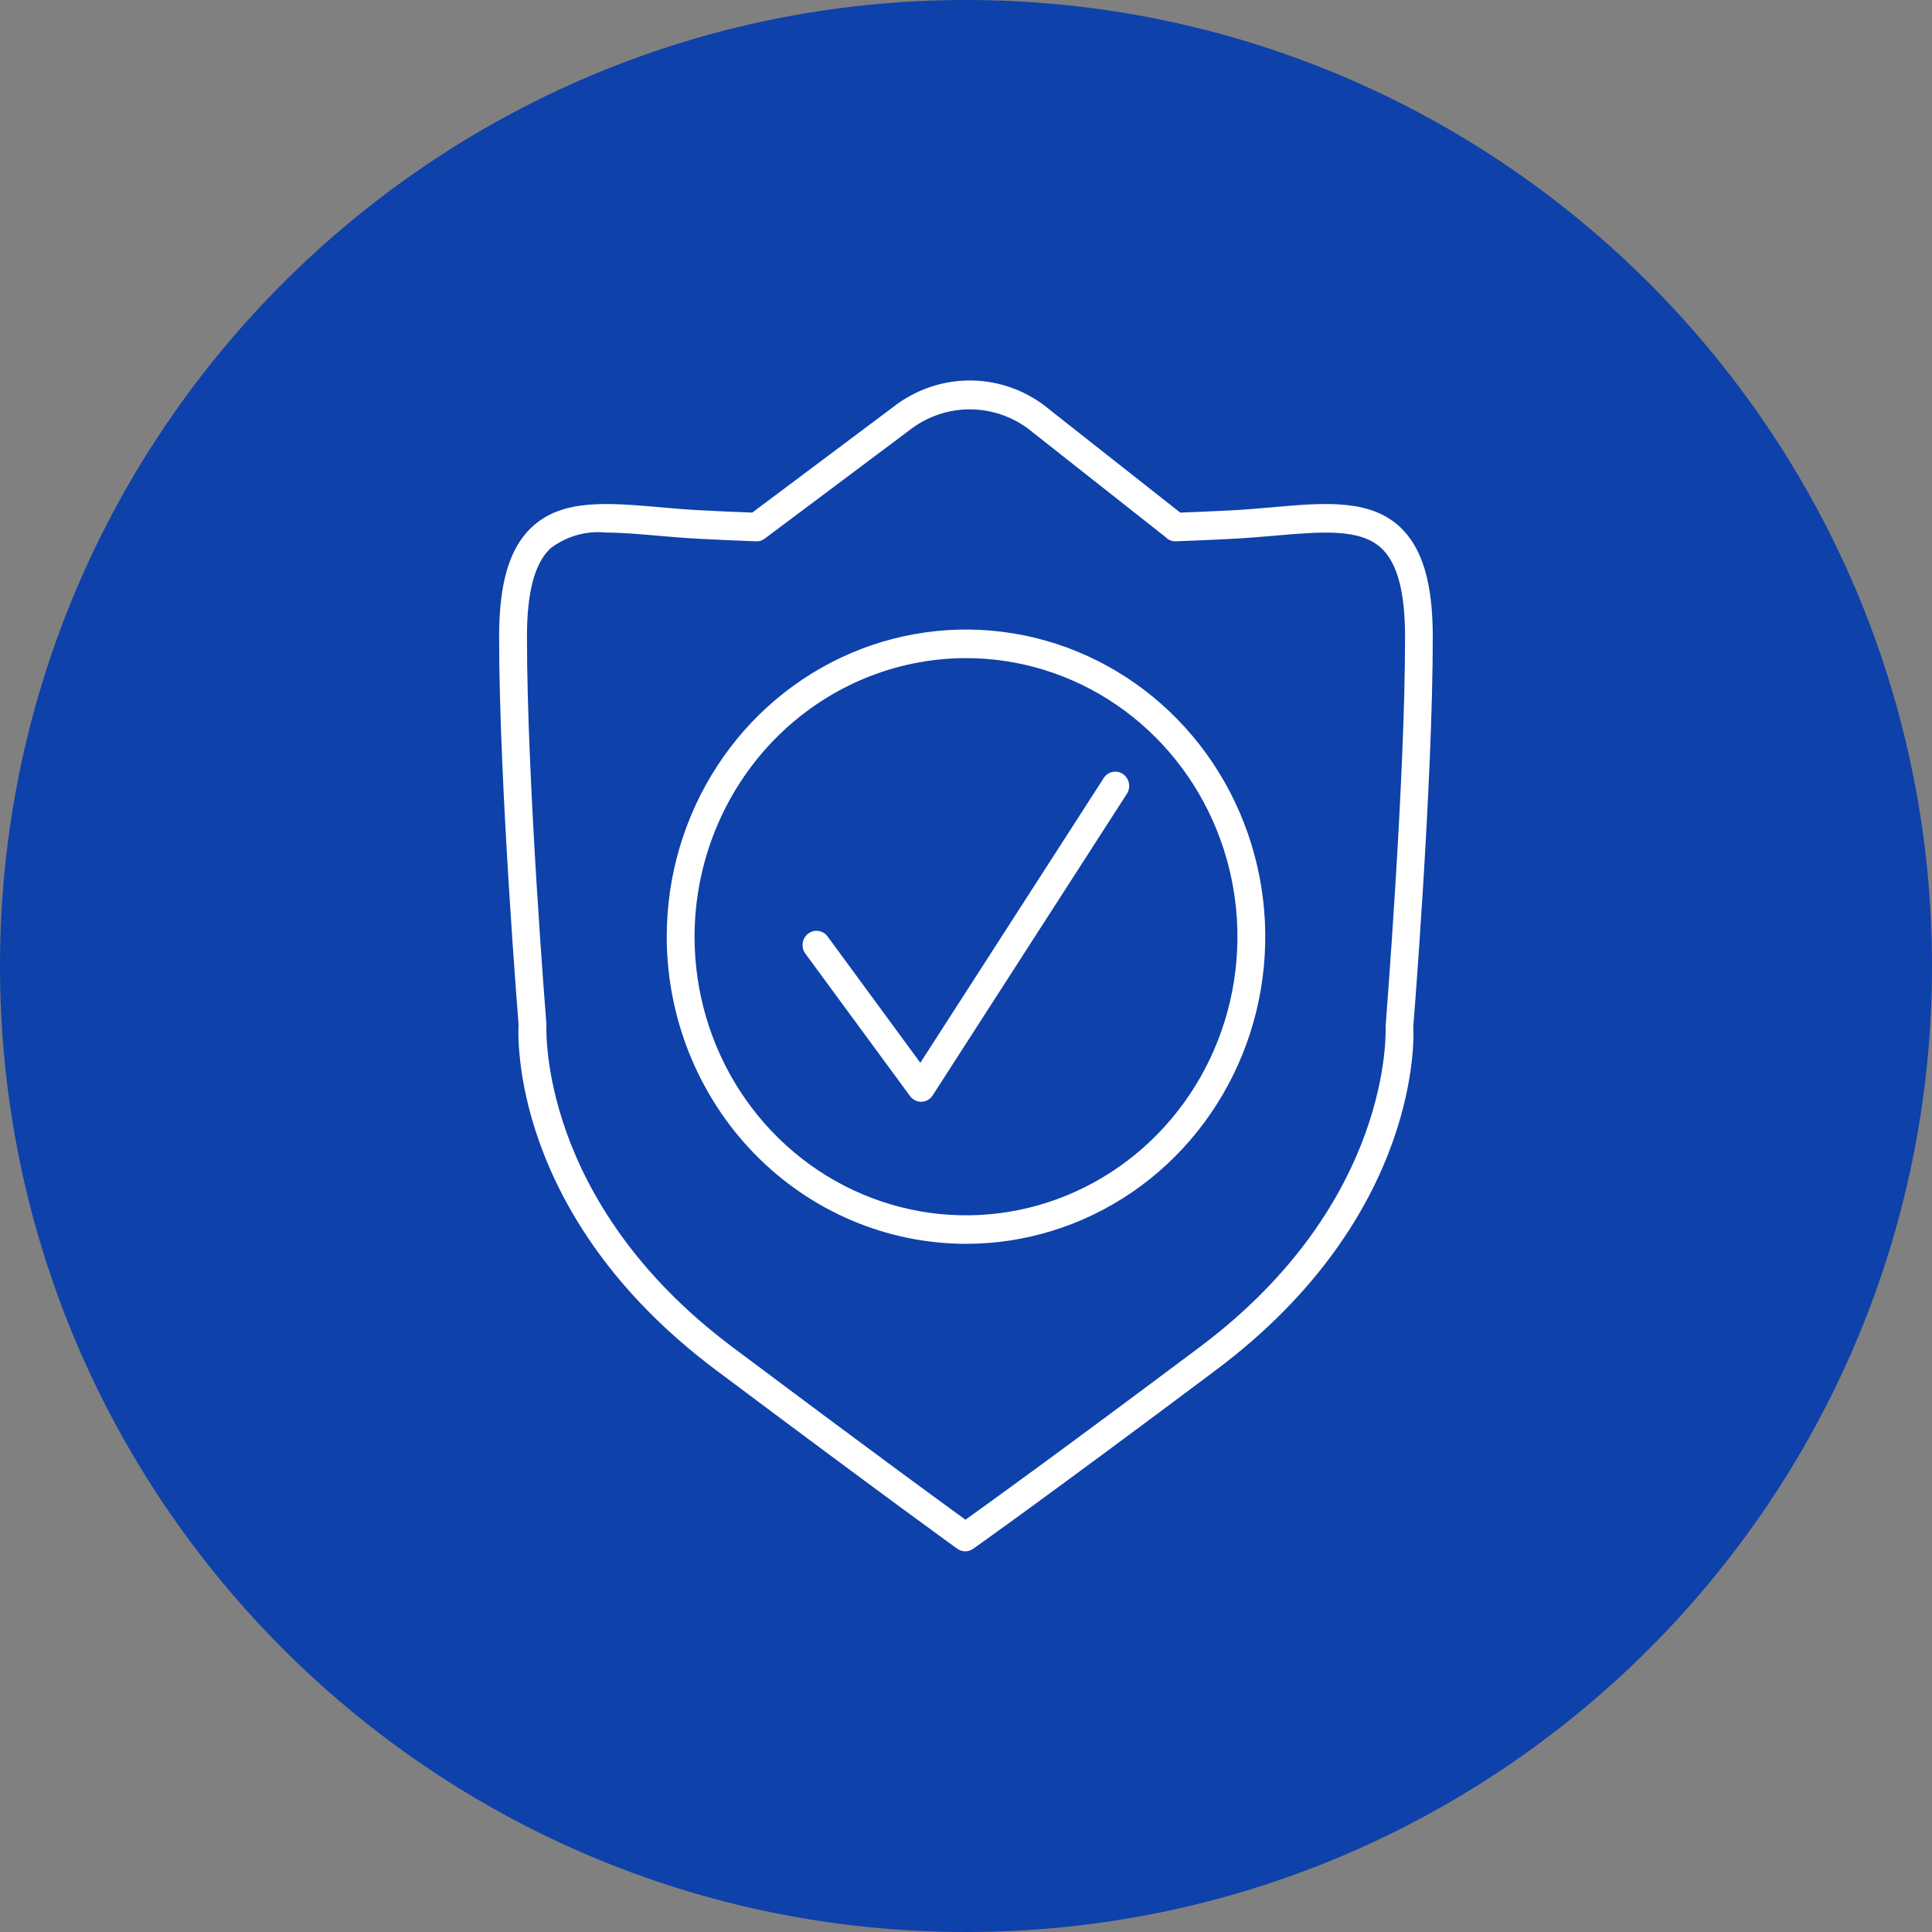 <svg width="50" height="50" viewBox="0 0 50 50" fill="none" xmlns="http://www.w3.org/2000/svg">
<rect x="0" y="0" width="50" height="50" fill="#808080" stroke="none"/>
<g clip-path="url(#clip0_1289_9214)">
<path d="M25 0C38.8 0 50 11.2 50 25C50 38.8 38.8 50 25 50C11.2 50 0 38.8 0 25C0 11.2 11.2 0 25 0Z" fill="#0E41AA"/>
<path d="M18.53 35.458C23.008 38.813 24.76 40.07 24.776 40.082C24.836 40.125 24.908 40.148 24.981 40.148C25.054 40.148 25.126 40.125 25.186 40.082C25.203 40.069 26.991 38.812 31.47 35.456C36.832 31.439 36.589 26.72 36.575 26.576C36.581 26.513 37.08 20.29 37.08 16.48C37.08 15.087 36.812 14.189 36.24 13.646C35.455 12.907 34.279 13.007 32.916 13.129C32.572 13.159 32.214 13.19 31.844 13.209C31.408 13.23 30.976 13.251 30.544 13.266L27.184 10.618C26.61 10.13 25.891 9.858 25.146 9.847C24.401 9.836 23.674 10.086 23.086 10.556L19.468 13.266C19.032 13.25 18.593 13.23 18.152 13.207C17.783 13.189 17.424 13.158 17.08 13.127C15.716 13.009 14.541 12.906 13.757 13.648C13.184 14.189 12.917 15.089 12.917 16.482C12.917 20.292 13.421 26.516 13.421 26.523C13.408 26.722 13.168 31.442 18.53 35.458ZM14.244 14.193C14.658 13.876 15.174 13.729 15.688 13.783C16.085 13.783 16.532 13.822 17.02 13.864C17.371 13.894 17.74 13.926 18.116 13.945C18.601 13.97 19.085 13.992 19.566 14.009C19.647 14.014 19.727 13.989 19.792 13.939L23.511 11.153C23.975 10.782 24.549 10.585 25.137 10.594C25.726 10.604 26.293 10.819 26.746 11.204L30.165 13.9C30.2 13.937 30.242 13.966 30.288 13.984C30.334 14.003 30.384 14.011 30.434 14.009C30.914 13.991 31.397 13.97 31.884 13.945C32.262 13.926 32.629 13.894 32.98 13.864C34.224 13.757 35.204 13.672 35.756 14.193C36.165 14.578 36.363 15.326 36.363 16.484C36.363 20.263 35.863 26.459 35.859 26.573C35.859 26.618 36.075 31.099 31.047 34.863C27.423 37.578 25.567 38.915 24.986 39.33C24.41 38.913 22.576 37.575 18.956 34.863C13.93 31.097 14.14 26.616 14.142 26.516C14.137 26.454 13.638 20.262 13.638 16.482C13.637 15.326 13.835 14.581 14.244 14.193Z" fill="white"/>
<path d="M23.552 28.367C23.585 28.413 23.629 28.45 23.679 28.475C23.729 28.501 23.784 28.514 23.84 28.514H23.849C23.906 28.512 23.962 28.496 24.012 28.468C24.062 28.439 24.105 28.398 24.137 28.349L29.164 20.543C29.204 20.481 29.225 20.408 29.223 20.333C29.222 20.259 29.199 20.187 29.157 20.126C29.116 20.066 29.057 20.019 28.989 19.993C28.921 19.968 28.847 19.963 28.777 19.981V19.981C28.73 19.993 28.686 20.014 28.647 20.044C28.608 20.074 28.576 20.112 28.552 20.155L23.818 27.505L21.419 24.237C21.361 24.158 21.276 24.106 21.181 24.093C21.087 24.079 20.991 24.104 20.915 24.163C20.838 24.221 20.788 24.309 20.774 24.406C20.761 24.503 20.785 24.602 20.843 24.68L23.552 28.367Z" fill="white"/>
<path d="M25 32.19C26.532 32.19 28.029 31.724 29.303 30.851C30.577 29.977 31.569 28.736 32.156 27.283C32.742 25.831 32.895 24.232 32.596 22.69C32.297 21.148 31.559 19.732 30.476 18.62C29.393 17.509 28.013 16.752 26.511 16.445C25.008 16.139 23.451 16.296 22.035 16.898C20.62 17.5 19.411 18.518 18.56 19.826C17.709 21.133 17.255 22.67 17.255 24.242C17.257 26.349 18.074 28.37 19.526 29.86C20.978 31.35 22.947 32.188 25 32.19ZM25 17.032C26.389 17.032 27.748 17.455 28.903 18.247C30.058 19.04 30.959 20.166 31.49 21.483C32.022 22.8 32.161 24.25 31.89 25.649C31.619 27.047 30.95 28.332 29.967 29.34C28.985 30.349 27.733 31.035 26.37 31.314C25.008 31.592 23.595 31.449 22.312 30.903C21.028 30.358 19.931 29.433 19.159 28.248C18.387 27.062 17.975 25.668 17.975 24.242C17.977 22.331 18.718 20.498 20.035 19.146C21.352 17.795 23.137 17.034 25 17.032V17.032Z" fill="white"/>
</g>
<defs>
<clipPath id="clip0_1289_9214">
<rect width="50" height="50" fill="white"/>
</clipPath>
</defs>
</svg>
